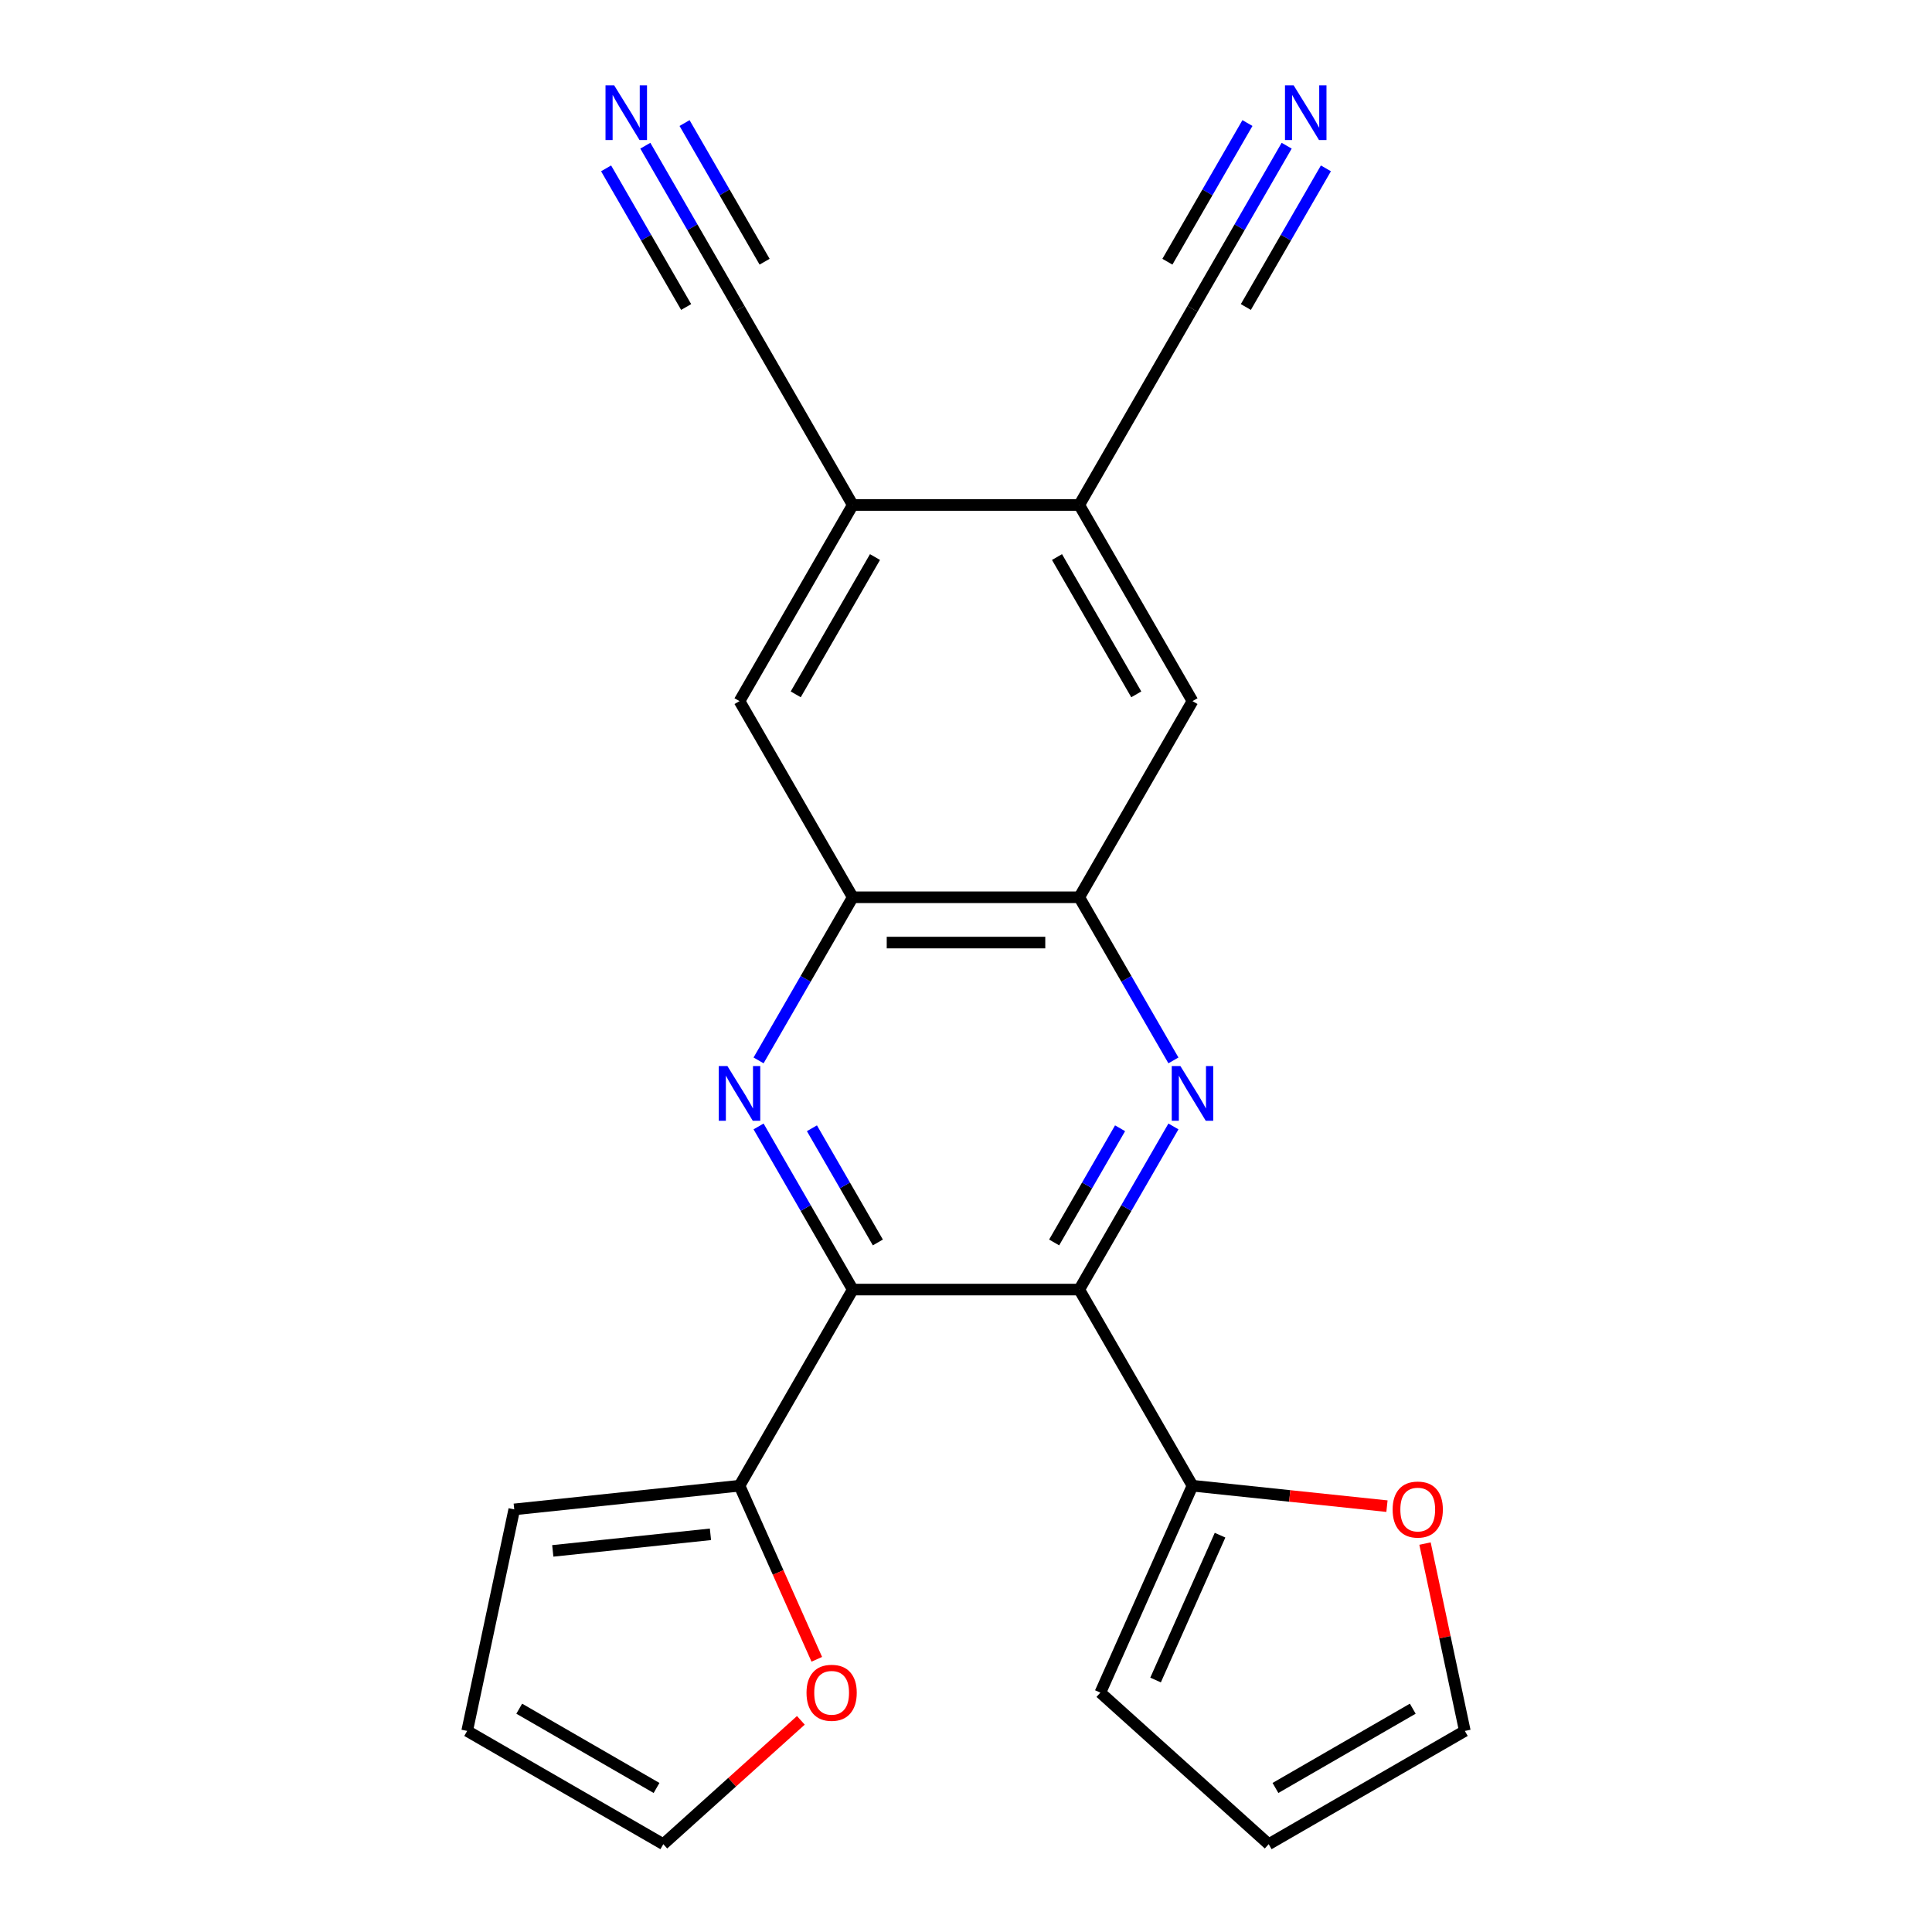 <?xml version='1.0' encoding='iso-8859-1'?>
<svg version='1.1' baseProfile='full'
              xmlns='http://www.w3.org/2000/svg'
                      xmlns:rdkit='http://www.rdkit.org/xml'
                      xmlns:xlink='http://www.w3.org/1999/xlink'
                  xml:space='preserve'
width='1000px' height='1000px' viewBox='0 0 1000 1000'>
<!-- END OF HEADER -->
<rect style='opacity:1.0;fill:#FFFFFF;stroke:none' width='1000' height='1000' x='0' y='0'> </rect>
<path class='bond-0' d='M 558.616,667.48 L 441.384,667.48' style='fill:none;fill-rule:evenodd;stroke:#000000;stroke-width:6px;stroke-linecap:butt;stroke-linejoin:miter;stroke-opacity:1' />
<path class='bond-1' d='M 558.616,667.48 L 582.99,625.262' style='fill:none;fill-rule:evenodd;stroke:#000000;stroke-width:6px;stroke-linecap:butt;stroke-linejoin:miter;stroke-opacity:1' />
<path class='bond-1' d='M 582.99,625.262 L 607.365,583.045' style='fill:none;fill-rule:evenodd;stroke:#0000FF;stroke-width:6px;stroke-linecap:butt;stroke-linejoin:miter;stroke-opacity:1' />
<path class='bond-1' d='M 545.623,643.091 L 562.685,613.539' style='fill:none;fill-rule:evenodd;stroke:#000000;stroke-width:6px;stroke-linecap:butt;stroke-linejoin:miter;stroke-opacity:1' />
<path class='bond-1' d='M 562.685,613.539 L 579.747,583.987' style='fill:none;fill-rule:evenodd;stroke:#0000FF;stroke-width:6px;stroke-linecap:butt;stroke-linejoin:miter;stroke-opacity:1' />
<path class='bond-5' d='M 558.616,667.48 L 617.232,769.005' style='fill:none;fill-rule:evenodd;stroke:#000000;stroke-width:6px;stroke-linecap:butt;stroke-linejoin:miter;stroke-opacity:1' />
<path class='bond-2' d='M 441.384,667.48 L 417.01,625.262' style='fill:none;fill-rule:evenodd;stroke:#000000;stroke-width:6px;stroke-linecap:butt;stroke-linejoin:miter;stroke-opacity:1' />
<path class='bond-2' d='M 417.01,625.262 L 392.635,583.045' style='fill:none;fill-rule:evenodd;stroke:#0000FF;stroke-width:6px;stroke-linecap:butt;stroke-linejoin:miter;stroke-opacity:1' />
<path class='bond-2' d='M 454.377,643.091 L 437.315,613.539' style='fill:none;fill-rule:evenodd;stroke:#000000;stroke-width:6px;stroke-linecap:butt;stroke-linejoin:miter;stroke-opacity:1' />
<path class='bond-2' d='M 437.315,613.539 L 420.253,583.987' style='fill:none;fill-rule:evenodd;stroke:#0000FF;stroke-width:6px;stroke-linecap:butt;stroke-linejoin:miter;stroke-opacity:1' />
<path class='bond-6' d='M 441.384,667.48 L 382.768,769.005' style='fill:none;fill-rule:evenodd;stroke:#000000;stroke-width:6px;stroke-linecap:butt;stroke-linejoin:miter;stroke-opacity:1' />
<path class='bond-3' d='M 607.365,548.863 L 582.99,506.645' style='fill:none;fill-rule:evenodd;stroke:#0000FF;stroke-width:6px;stroke-linecap:butt;stroke-linejoin:miter;stroke-opacity:1' />
<path class='bond-3' d='M 582.99,506.645 L 558.616,464.428' style='fill:none;fill-rule:evenodd;stroke:#000000;stroke-width:6px;stroke-linecap:butt;stroke-linejoin:miter;stroke-opacity:1' />
<path class='bond-24' d='M 392.635,548.863 L 417.01,506.645' style='fill:none;fill-rule:evenodd;stroke:#0000FF;stroke-width:6px;stroke-linecap:butt;stroke-linejoin:miter;stroke-opacity:1' />
<path class='bond-24' d='M 417.01,506.645 L 441.384,464.428' style='fill:none;fill-rule:evenodd;stroke:#000000;stroke-width:6px;stroke-linecap:butt;stroke-linejoin:miter;stroke-opacity:1' />
<path class='bond-4' d='M 558.616,464.428 L 441.384,464.428' style='fill:none;fill-rule:evenodd;stroke:#000000;stroke-width:6px;stroke-linecap:butt;stroke-linejoin:miter;stroke-opacity:1' />
<path class='bond-4' d='M 541.031,487.874 L 458.969,487.874' style='fill:none;fill-rule:evenodd;stroke:#000000;stroke-width:6px;stroke-linecap:butt;stroke-linejoin:miter;stroke-opacity:1' />
<path class='bond-13' d='M 558.616,464.428 L 617.232,362.902' style='fill:none;fill-rule:evenodd;stroke:#000000;stroke-width:6px;stroke-linecap:butt;stroke-linejoin:miter;stroke-opacity:1' />
<path class='bond-14' d='M 441.384,464.428 L 382.768,362.902' style='fill:none;fill-rule:evenodd;stroke:#000000;stroke-width:6px;stroke-linecap:butt;stroke-linejoin:miter;stroke-opacity:1' />
<path class='bond-15' d='M 617.232,769.005 L 667.561,774.295' style='fill:none;fill-rule:evenodd;stroke:#000000;stroke-width:6px;stroke-linecap:butt;stroke-linejoin:miter;stroke-opacity:1' />
<path class='bond-15' d='M 667.561,774.295 L 717.891,779.585' style='fill:none;fill-rule:evenodd;stroke:#FF0000;stroke-width:6px;stroke-linecap:butt;stroke-linejoin:miter;stroke-opacity:1' />
<path class='bond-17' d='M 617.232,769.005 L 569.549,876.102' style='fill:none;fill-rule:evenodd;stroke:#000000;stroke-width:6px;stroke-linecap:butt;stroke-linejoin:miter;stroke-opacity:1' />
<path class='bond-17' d='M 631.499,794.606 L 598.121,869.574' style='fill:none;fill-rule:evenodd;stroke:#000000;stroke-width:6px;stroke-linecap:butt;stroke-linejoin:miter;stroke-opacity:1' />
<path class='bond-16' d='M 382.768,769.005 L 402.769,813.928' style='fill:none;fill-rule:evenodd;stroke:#000000;stroke-width:6px;stroke-linecap:butt;stroke-linejoin:miter;stroke-opacity:1' />
<path class='bond-16' d='M 402.769,813.928 L 422.77,858.851' style='fill:none;fill-rule:evenodd;stroke:#FF0000;stroke-width:6px;stroke-linecap:butt;stroke-linejoin:miter;stroke-opacity:1' />
<path class='bond-18' d='M 382.768,769.005 L 266.178,781.259' style='fill:none;fill-rule:evenodd;stroke:#000000;stroke-width:6px;stroke-linecap:butt;stroke-linejoin:miter;stroke-opacity:1' />
<path class='bond-18' d='M 367.73,794.161 L 286.118,802.739' style='fill:none;fill-rule:evenodd;stroke:#000000;stroke-width:6px;stroke-linecap:butt;stroke-linejoin:miter;stroke-opacity:1' />
<path class='bond-7' d='M 558.616,261.376 L 617.232,362.902' style='fill:none;fill-rule:evenodd;stroke:#000000;stroke-width:6px;stroke-linecap:butt;stroke-linejoin:miter;stroke-opacity:1' />
<path class='bond-7' d='M 547.103,288.328 L 588.134,359.396' style='fill:none;fill-rule:evenodd;stroke:#000000;stroke-width:6px;stroke-linecap:butt;stroke-linejoin:miter;stroke-opacity:1' />
<path class='bond-8' d='M 558.616,261.376 L 441.384,261.376' style='fill:none;fill-rule:evenodd;stroke:#000000;stroke-width:6px;stroke-linecap:butt;stroke-linejoin:miter;stroke-opacity:1' />
<path class='bond-11' d='M 558.616,261.376 L 617.232,159.851' style='fill:none;fill-rule:evenodd;stroke:#000000;stroke-width:6px;stroke-linecap:butt;stroke-linejoin:miter;stroke-opacity:1' />
<path class='bond-12' d='M 441.384,261.376 L 382.768,159.851' style='fill:none;fill-rule:evenodd;stroke:#000000;stroke-width:6px;stroke-linecap:butt;stroke-linejoin:miter;stroke-opacity:1' />
<path class='bond-25' d='M 441.384,261.376 L 382.768,362.902' style='fill:none;fill-rule:evenodd;stroke:#000000;stroke-width:6px;stroke-linecap:butt;stroke-linejoin:miter;stroke-opacity:1' />
<path class='bond-25' d='M 452.897,288.328 L 411.866,359.396' style='fill:none;fill-rule:evenodd;stroke:#000000;stroke-width:6px;stroke-linecap:butt;stroke-linejoin:miter;stroke-opacity:1' />
<path class='bond-9' d='M 334.02,75.415 L 358.394,117.633' style='fill:none;fill-rule:evenodd;stroke:#0000FF;stroke-width:6px;stroke-linecap:butt;stroke-linejoin:miter;stroke-opacity:1' />
<path class='bond-9' d='M 358.394,117.633 L 382.768,159.851' style='fill:none;fill-rule:evenodd;stroke:#000000;stroke-width:6px;stroke-linecap:butt;stroke-linejoin:miter;stroke-opacity:1' />
<path class='bond-9' d='M 313.714,87.139 L 334.433,123.024' style='fill:none;fill-rule:evenodd;stroke:#0000FF;stroke-width:6px;stroke-linecap:butt;stroke-linejoin:miter;stroke-opacity:1' />
<path class='bond-9' d='M 334.433,123.024 L 355.151,158.908' style='fill:none;fill-rule:evenodd;stroke:#000000;stroke-width:6px;stroke-linecap:butt;stroke-linejoin:miter;stroke-opacity:1' />
<path class='bond-9' d='M 354.325,63.692 L 375.043,99.577' style='fill:none;fill-rule:evenodd;stroke:#0000FF;stroke-width:6px;stroke-linecap:butt;stroke-linejoin:miter;stroke-opacity:1' />
<path class='bond-9' d='M 375.043,99.577 L 395.761,135.462' style='fill:none;fill-rule:evenodd;stroke:#000000;stroke-width:6px;stroke-linecap:butt;stroke-linejoin:miter;stroke-opacity:1' />
<path class='bond-10' d='M 665.98,75.415 L 641.606,117.633' style='fill:none;fill-rule:evenodd;stroke:#0000FF;stroke-width:6px;stroke-linecap:butt;stroke-linejoin:miter;stroke-opacity:1' />
<path class='bond-10' d='M 641.606,117.633 L 617.232,159.851' style='fill:none;fill-rule:evenodd;stroke:#000000;stroke-width:6px;stroke-linecap:butt;stroke-linejoin:miter;stroke-opacity:1' />
<path class='bond-10' d='M 645.675,63.692 L 624.957,99.577' style='fill:none;fill-rule:evenodd;stroke:#0000FF;stroke-width:6px;stroke-linecap:butt;stroke-linejoin:miter;stroke-opacity:1' />
<path class='bond-10' d='M 624.957,99.577 L 604.239,135.462' style='fill:none;fill-rule:evenodd;stroke:#000000;stroke-width:6px;stroke-linecap:butt;stroke-linejoin:miter;stroke-opacity:1' />
<path class='bond-10' d='M 686.286,87.139 L 665.567,123.024' style='fill:none;fill-rule:evenodd;stroke:#0000FF;stroke-width:6px;stroke-linecap:butt;stroke-linejoin:miter;stroke-opacity:1' />
<path class='bond-10' d='M 665.567,123.024 L 644.849,158.908' style='fill:none;fill-rule:evenodd;stroke:#000000;stroke-width:6px;stroke-linecap:butt;stroke-linejoin:miter;stroke-opacity:1' />
<path class='bond-19' d='M 737.582,798.95 L 747.889,847.44' style='fill:none;fill-rule:evenodd;stroke:#FF0000;stroke-width:6px;stroke-linecap:butt;stroke-linejoin:miter;stroke-opacity:1' />
<path class='bond-19' d='M 747.889,847.44 L 758.195,895.93' style='fill:none;fill-rule:evenodd;stroke:#000000;stroke-width:6px;stroke-linecap:butt;stroke-linejoin:miter;stroke-opacity:1' />
<path class='bond-20' d='M 414.52,890.446 L 378.925,922.496' style='fill:none;fill-rule:evenodd;stroke:#FF0000;stroke-width:6px;stroke-linecap:butt;stroke-linejoin:miter;stroke-opacity:1' />
<path class='bond-20' d='M 378.925,922.496 L 343.33,954.545' style='fill:none;fill-rule:evenodd;stroke:#000000;stroke-width:6px;stroke-linecap:butt;stroke-linejoin:miter;stroke-opacity:1' />
<path class='bond-22' d='M 569.549,876.102 L 656.67,954.545' style='fill:none;fill-rule:evenodd;stroke:#000000;stroke-width:6px;stroke-linecap:butt;stroke-linejoin:miter;stroke-opacity:1' />
<path class='bond-21' d='M 266.178,781.259 L 241.805,895.93' style='fill:none;fill-rule:evenodd;stroke:#000000;stroke-width:6px;stroke-linecap:butt;stroke-linejoin:miter;stroke-opacity:1' />
<path class='bond-23' d='M 758.195,895.93 L 656.67,954.545' style='fill:none;fill-rule:evenodd;stroke:#000000;stroke-width:6px;stroke-linecap:butt;stroke-linejoin:miter;stroke-opacity:1' />
<path class='bond-23' d='M 731.243,884.417 L 660.175,925.448' style='fill:none;fill-rule:evenodd;stroke:#000000;stroke-width:6px;stroke-linecap:butt;stroke-linejoin:miter;stroke-opacity:1' />
<path class='bond-26' d='M 343.33,954.545 L 241.805,895.93' style='fill:none;fill-rule:evenodd;stroke:#000000;stroke-width:6px;stroke-linecap:butt;stroke-linejoin:miter;stroke-opacity:1' />
<path class='bond-26' d='M 339.825,925.448 L 268.757,884.417' style='fill:none;fill-rule:evenodd;stroke:#000000;stroke-width:6px;stroke-linecap:butt;stroke-linejoin:miter;stroke-opacity:1' />
<path  class='atom-2' d='M 610.972 551.794
L 620.252 566.794
Q 621.172 568.274, 622.652 570.954
Q 624.132 573.634, 624.212 573.794
L 624.212 551.794
L 627.972 551.794
L 627.972 580.114
L 624.092 580.114
L 614.132 563.714
Q 612.972 561.794, 611.732 559.594
Q 610.532 557.394, 610.172 556.714
L 610.172 580.114
L 606.492 580.114
L 606.492 551.794
L 610.972 551.794
' fill='#0000FF'/>
<path  class='atom-3' d='M 376.508 551.794
L 385.788 566.794
Q 386.708 568.274, 388.188 570.954
Q 389.668 573.634, 389.748 573.794
L 389.748 551.794
L 393.508 551.794
L 393.508 580.114
L 389.628 580.114
L 379.668 563.714
Q 378.508 561.794, 377.268 559.594
Q 376.068 557.394, 375.708 556.714
L 375.708 580.114
L 372.028 580.114
L 372.028 551.794
L 376.508 551.794
' fill='#0000FF'/>
<path  class='atom-10' d='M 317.892 44.165
L 327.172 59.165
Q 328.092 60.645, 329.572 63.325
Q 331.052 66.005, 331.132 66.165
L 331.132 44.165
L 334.892 44.165
L 334.892 72.485
L 331.012 72.485
L 321.052 56.085
Q 319.892 54.165, 318.652 51.965
Q 317.452 49.765, 317.092 49.085
L 317.092 72.485
L 313.412 72.485
L 313.412 44.165
L 317.892 44.165
' fill='#0000FF'/>
<path  class='atom-11' d='M 669.588 44.165
L 678.868 59.165
Q 679.788 60.645, 681.268 63.325
Q 682.748 66.005, 682.828 66.165
L 682.828 44.165
L 686.588 44.165
L 686.588 72.485
L 682.708 72.485
L 672.748 56.085
Q 671.588 54.165, 670.348 51.965
Q 669.148 49.765, 668.788 49.085
L 668.788 72.485
L 665.108 72.485
L 665.108 44.165
L 669.588 44.165
' fill='#0000FF'/>
<path  class='atom-16' d='M 720.822 781.339
Q 720.822 774.539, 724.182 770.739
Q 727.542 766.939, 733.822 766.939
Q 740.102 766.939, 743.462 770.739
Q 746.822 774.539, 746.822 781.339
Q 746.822 788.219, 743.422 792.139
Q 740.022 796.019, 733.822 796.019
Q 727.582 796.019, 724.182 792.139
Q 720.822 788.259, 720.822 781.339
M 733.822 792.819
Q 738.142 792.819, 740.462 789.939
Q 742.822 787.019, 742.822 781.339
Q 742.822 775.779, 740.462 772.979
Q 738.142 770.139, 733.822 770.139
Q 729.502 770.139, 727.142 772.939
Q 724.822 775.739, 724.822 781.339
Q 724.822 787.059, 727.142 789.939
Q 729.502 792.819, 733.822 792.819
' fill='#FF0000'/>
<path  class='atom-17' d='M 417.451 876.182
Q 417.451 869.382, 420.811 865.582
Q 424.171 861.782, 430.451 861.782
Q 436.731 861.782, 440.091 865.582
Q 443.451 869.382, 443.451 876.182
Q 443.451 883.062, 440.051 886.982
Q 436.651 890.862, 430.451 890.862
Q 424.211 890.862, 420.811 886.982
Q 417.451 883.102, 417.451 876.182
M 430.451 887.662
Q 434.771 887.662, 437.091 884.782
Q 439.451 881.862, 439.451 876.182
Q 439.451 870.622, 437.091 867.822
Q 434.771 864.982, 430.451 864.982
Q 426.131 864.982, 423.771 867.782
Q 421.451 870.582, 421.451 876.182
Q 421.451 881.902, 423.771 884.782
Q 426.131 887.662, 430.451 887.662
' fill='#FF0000'/>
</svg>

